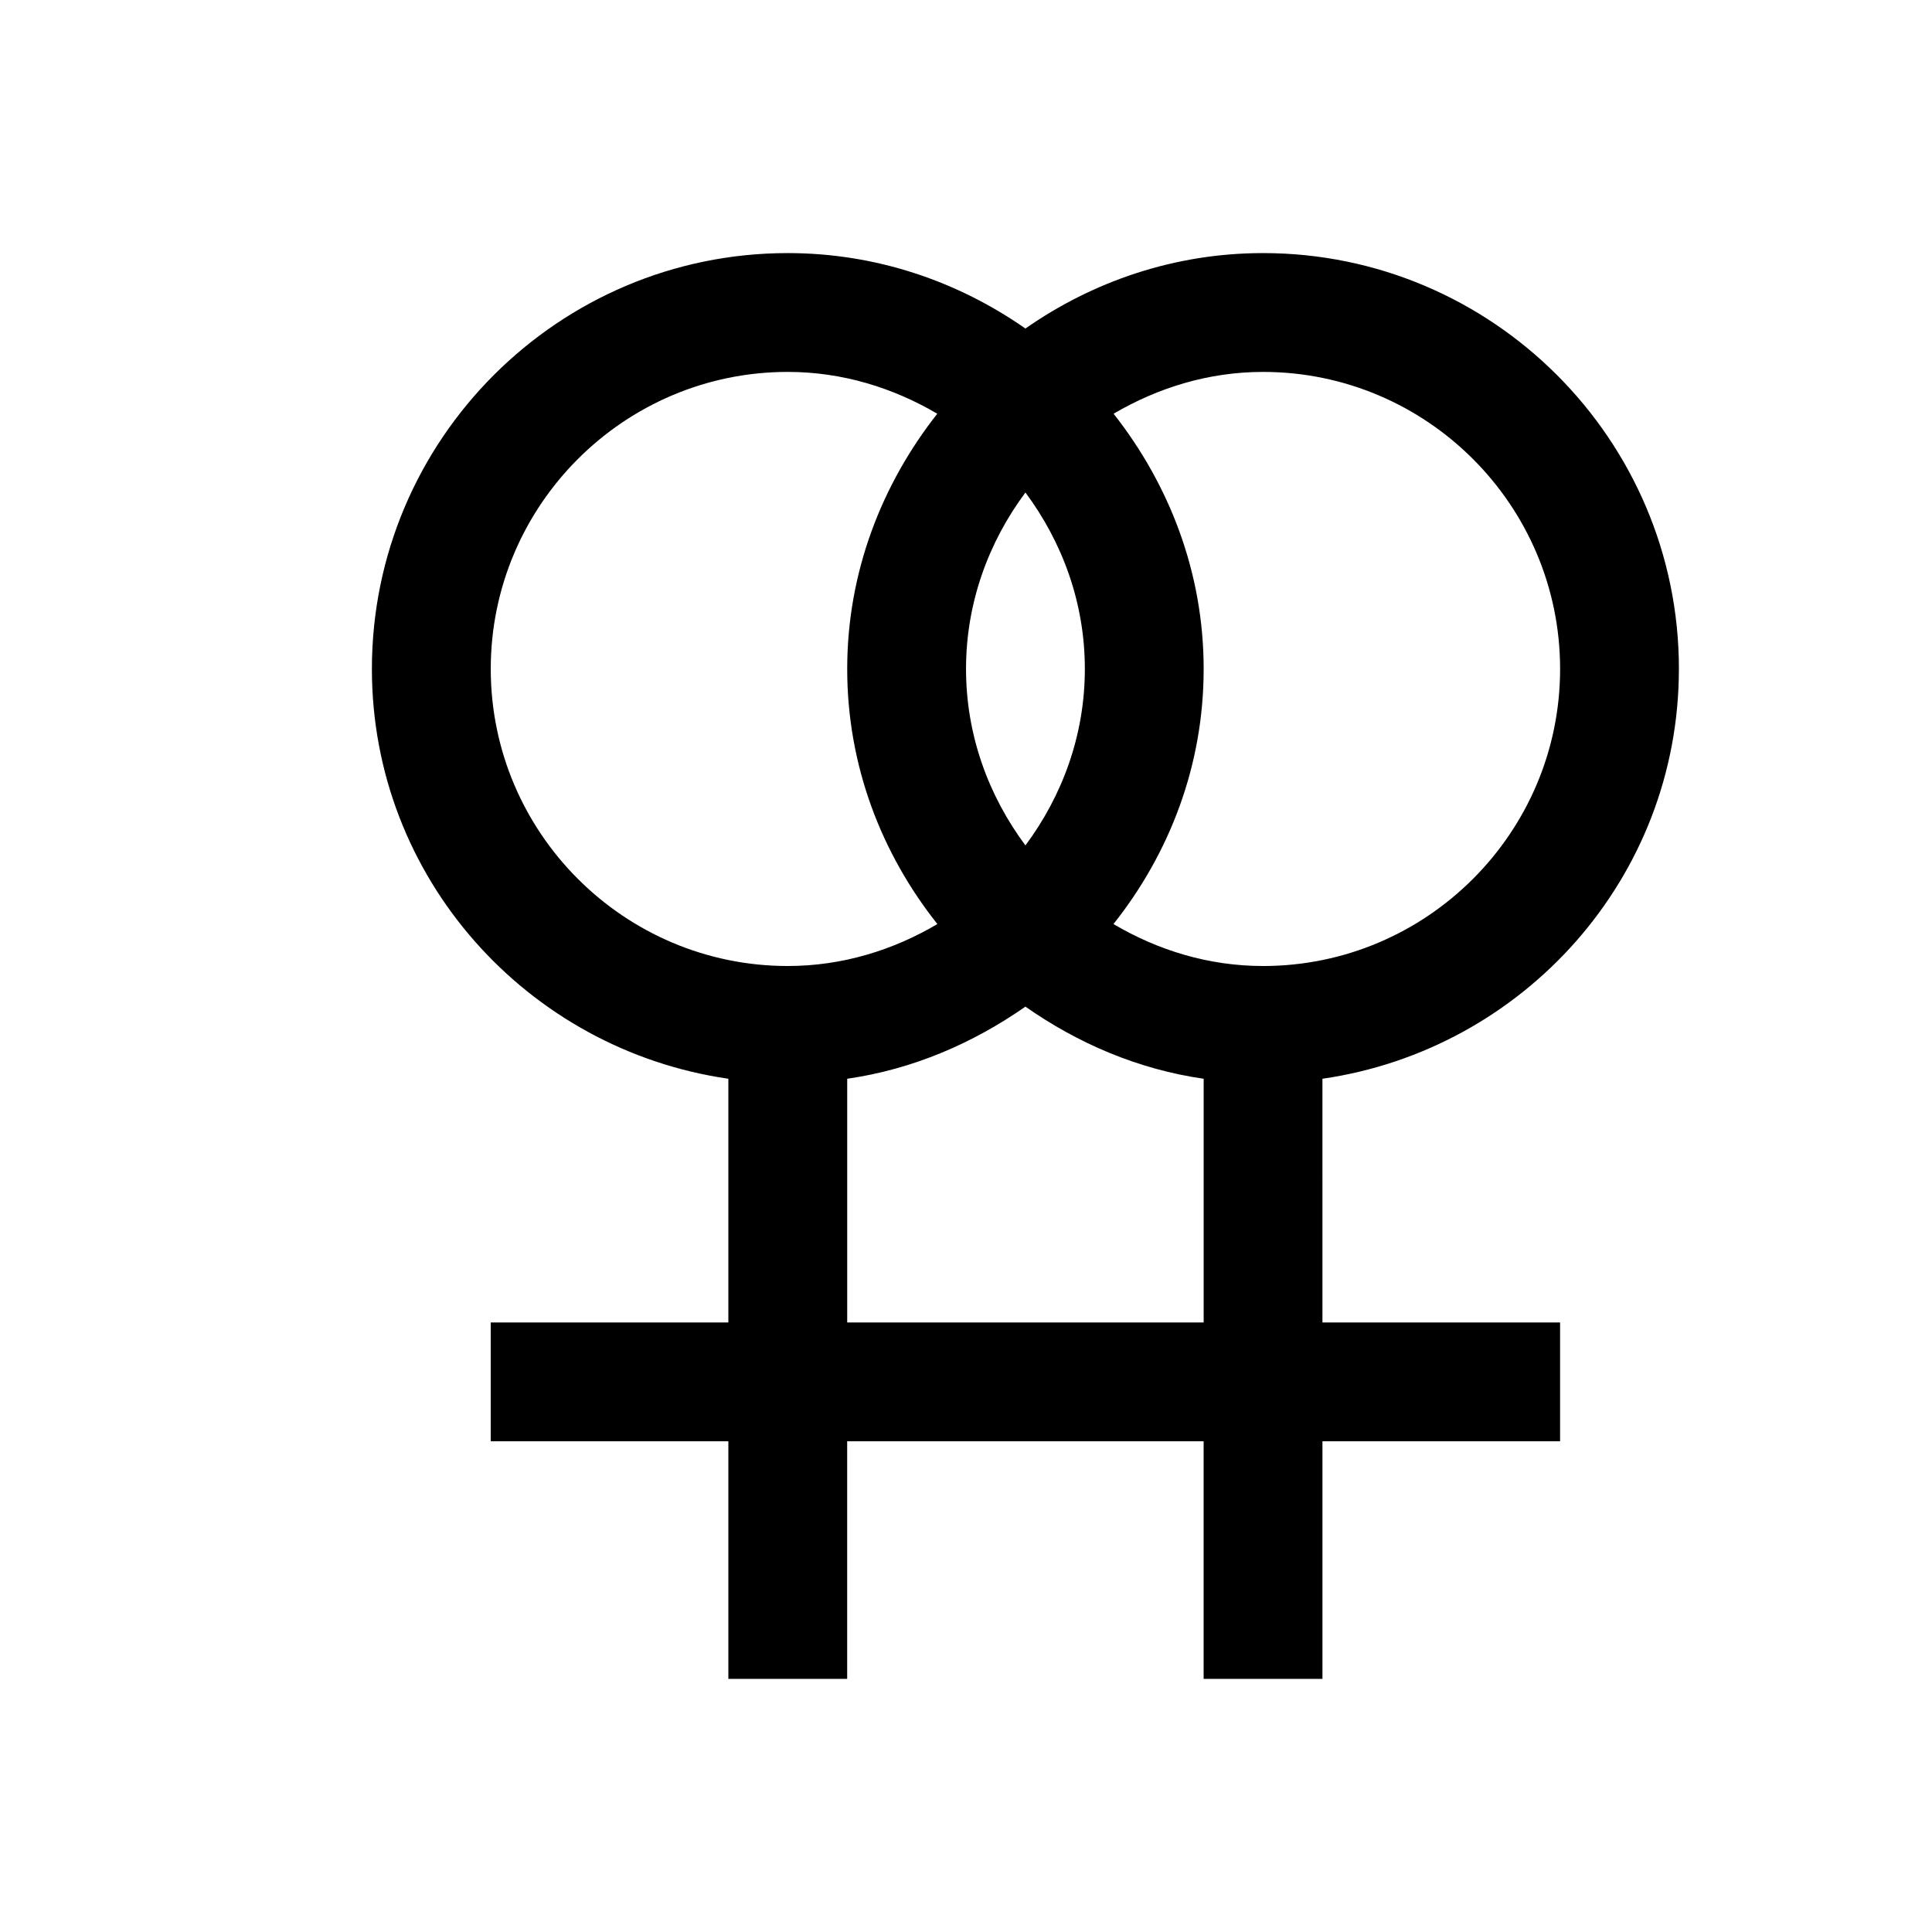 <?xml version="1.0" encoding="UTF-8"?>
<!-- Uploaded to: SVG Repo, www.svgrepo.com, Generator: SVG Repo Mixer Tools -->
<svg fill="#000000" width="800px" height="800px" version="1.1" viewBox="144 144 512 512" xmlns="http://www.w3.org/2000/svg">
 <path d="m588.93 321.28c0-60.77-49.434-110.21-110.21-110.21-23.426 0-45.09 7.496-62.977 19.996-17.887-12.504-39.547-19.996-62.977-19.996-60.77 0-110.21 49.438-110.21 110.21 0 55.355 41.188 100.89 94.465 108.6v64.582h-62.977v31.488h62.977v62.977h31.488v-62.977h94.465v62.977h31.488v-62.977h62.977v-31.488h-62.977l-0.004-64.582c53.281-7.711 94.465-53.246 94.465-108.6zm-173.18 46.762c-9.762-13.133-15.742-29.191-15.742-46.762 0-17.57 5.984-33.629 15.742-46.762 9.762 13.133 15.746 29.191 15.746 46.762 0 17.57-5.984 33.629-15.746 46.762zm-62.977 31.961c-43.391 0-78.719-35.332-78.719-78.723s35.328-78.719 78.719-78.719c14.484 0 27.93 4.219 39.613 11.082-14.738 18.738-23.867 42.039-23.867 67.637 0 25.664 9.102 48.965 23.898 67.605-11.684 6.894-25.129 11.117-39.645 11.117zm110.21 94.461h-94.465v-64.582c17.477-2.519 33.379-9.445 47.23-19.113 13.855 9.699 29.758 16.598 47.234 19.113zm15.742-94.461c-14.516 0-27.961-4.219-39.645-11.117 14.801-18.641 23.902-41.941 23.902-67.605 0-25.602-9.133-48.902-23.867-67.637 11.68-6.863 25.125-11.082 39.609-11.082 43.391 0 78.719 35.328 78.719 78.719s-35.328 78.723-78.719 78.723z"/>
</svg>